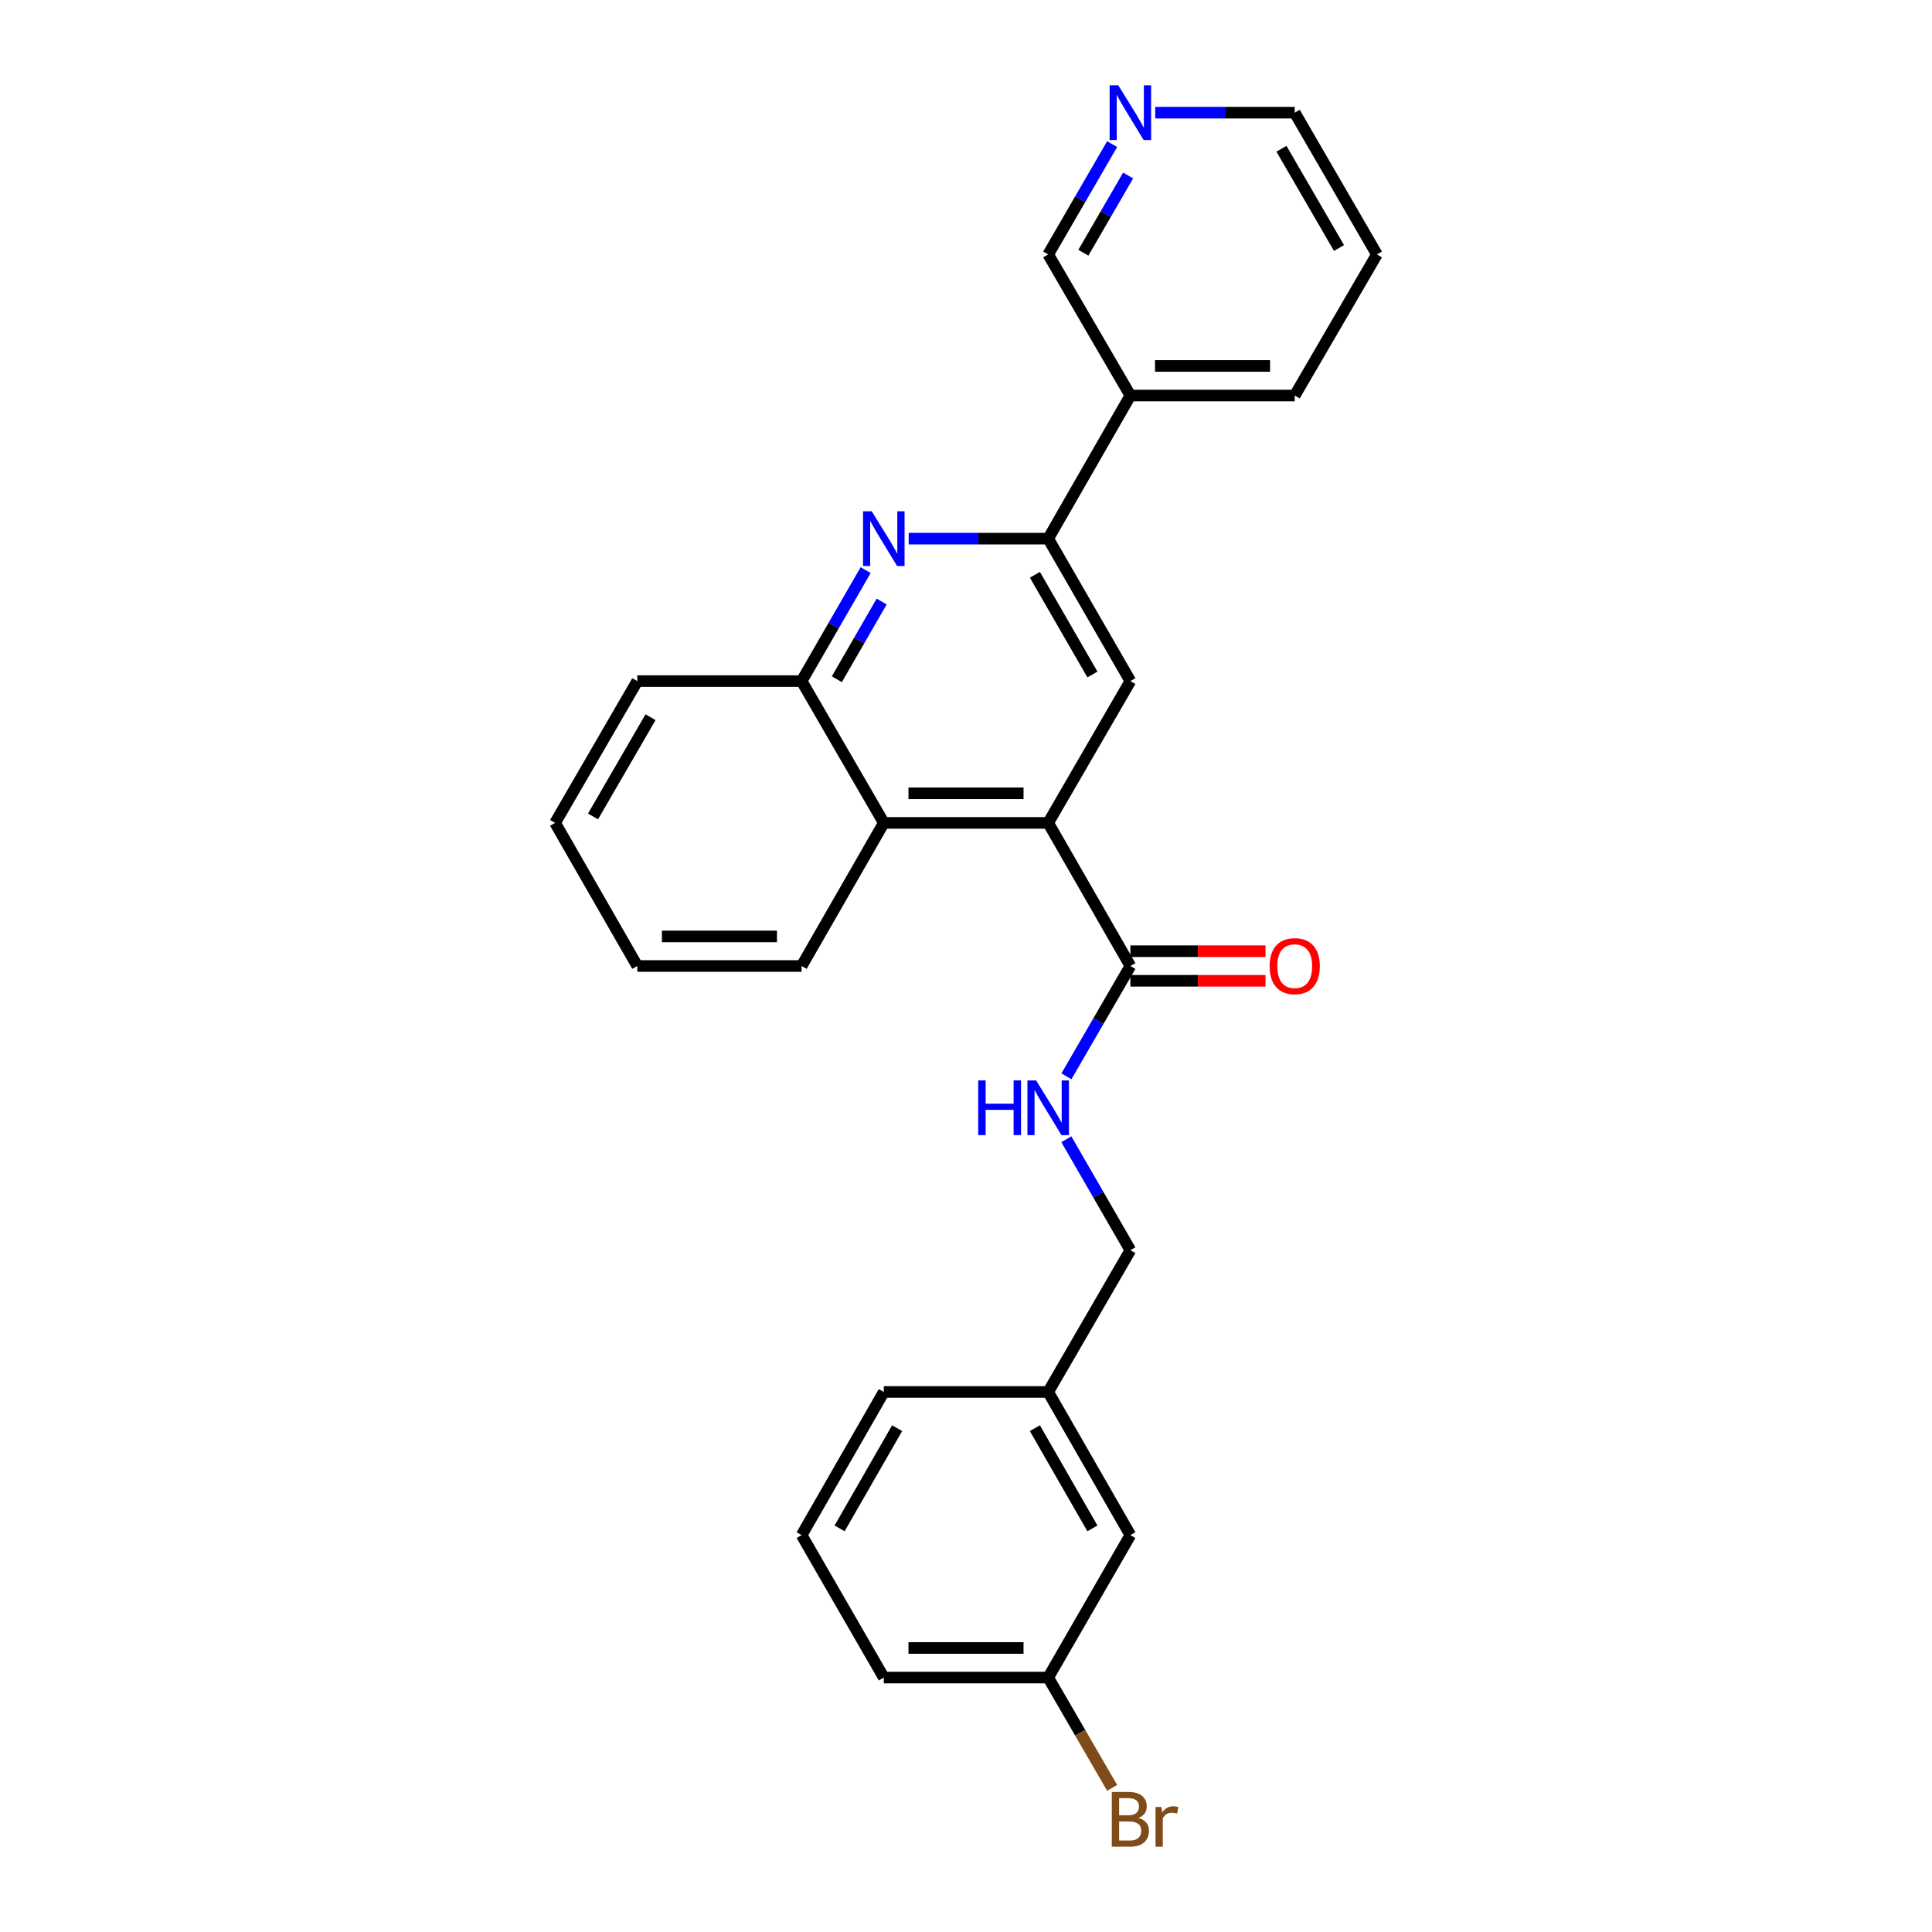 <?xml version='1.0' encoding='iso-8859-1'?>
<svg version='1.1' baseProfile='full'
              xmlns='http://www.w3.org/2000/svg'
                      xmlns:rdkit='http://www.rdkit.org/xml'
                      xmlns:xlink='http://www.w3.org/1999/xlink'
                  xml:space='preserve'
width='1000px' height='1000px' viewBox='0 0 1000 1000'>
<!-- END OF HEADER -->
<rect style='opacity:1.0;fill:#FFFFFF;stroke:none' width='1000' height='1000' x='0' y='0'> </rect>
<path class='bond-2' d='M 542.54,425.924 L 585.081,352.537' style='fill:none;fill-rule:evenodd;stroke:#000000;stroke-width:6px;stroke-linecap:butt;stroke-linejoin:miter;stroke-opacity:1' />
<path class='bond-3' d='M 542.54,425.924 L 585.081,500' style='fill:none;fill-rule:evenodd;stroke:#000000;stroke-width:6px;stroke-linecap:butt;stroke-linejoin:miter;stroke-opacity:1' />
<path class='bond-4' d='M 542.54,425.924 L 457.46,425.924' style='fill:none;fill-rule:evenodd;stroke:#000000;stroke-width:6px;stroke-linecap:butt;stroke-linejoin:miter;stroke-opacity:1' />
<path class='bond-4' d='M 529.778,410.616 L 470.222,410.616' style='fill:none;fill-rule:evenodd;stroke:#000000;stroke-width:6px;stroke-linecap:butt;stroke-linejoin:miter;stroke-opacity:1' />
<path class='bond-0' d='M 448.062,295.09 L 431.491,323.813' style='fill:none;fill-rule:evenodd;stroke:#0000FF;stroke-width:6px;stroke-linecap:butt;stroke-linejoin:miter;stroke-opacity:1' />
<path class='bond-0' d='M 431.491,323.813 L 414.919,352.537' style='fill:none;fill-rule:evenodd;stroke:#000000;stroke-width:6px;stroke-linecap:butt;stroke-linejoin:miter;stroke-opacity:1' />
<path class='bond-0' d='M 456.351,311.357 L 444.751,331.463' style='fill:none;fill-rule:evenodd;stroke:#0000FF;stroke-width:6px;stroke-linecap:butt;stroke-linejoin:miter;stroke-opacity:1' />
<path class='bond-0' d='M 444.751,331.463 L 433.15,351.57' style='fill:none;fill-rule:evenodd;stroke:#000000;stroke-width:6px;stroke-linecap:butt;stroke-linejoin:miter;stroke-opacity:1' />
<path class='bond-26' d='M 470.327,278.801 L 506.434,278.801' style='fill:none;fill-rule:evenodd;stroke:#0000FF;stroke-width:6px;stroke-linecap:butt;stroke-linejoin:miter;stroke-opacity:1' />
<path class='bond-26' d='M 506.434,278.801 L 542.54,278.801' style='fill:none;fill-rule:evenodd;stroke:#000000;stroke-width:6px;stroke-linecap:butt;stroke-linejoin:miter;stroke-opacity:1' />
<path class='bond-1' d='M 542.54,278.801 L 585.081,352.537' style='fill:none;fill-rule:evenodd;stroke:#000000;stroke-width:6px;stroke-linecap:butt;stroke-linejoin:miter;stroke-opacity:1' />
<path class='bond-1' d='M 535.662,297.512 L 565.44,349.127' style='fill:none;fill-rule:evenodd;stroke:#000000;stroke-width:6px;stroke-linecap:butt;stroke-linejoin:miter;stroke-opacity:1' />
<path class='bond-7' d='M 542.54,278.801 L 585.081,204.726' style='fill:none;fill-rule:evenodd;stroke:#000000;stroke-width:6px;stroke-linecap:butt;stroke-linejoin:miter;stroke-opacity:1' />
<path class='bond-6' d='M 585.081,500 L 568.53,528.549' style='fill:none;fill-rule:evenodd;stroke:#000000;stroke-width:6px;stroke-linecap:butt;stroke-linejoin:miter;stroke-opacity:1' />
<path class='bond-6' d='M 568.53,528.549 L 551.979,557.098' style='fill:none;fill-rule:evenodd;stroke:#0000FF;stroke-width:6px;stroke-linecap:butt;stroke-linejoin:miter;stroke-opacity:1' />
<path class='bond-8' d='M 585.081,507.654 L 620.05,507.654' style='fill:none;fill-rule:evenodd;stroke:#000000;stroke-width:6px;stroke-linecap:butt;stroke-linejoin:miter;stroke-opacity:1' />
<path class='bond-8' d='M 620.05,507.654 L 655.018,507.654' style='fill:none;fill-rule:evenodd;stroke:#FF0000;stroke-width:6px;stroke-linecap:butt;stroke-linejoin:miter;stroke-opacity:1' />
<path class='bond-8' d='M 585.081,492.346 L 620.05,492.346' style='fill:none;fill-rule:evenodd;stroke:#000000;stroke-width:6px;stroke-linecap:butt;stroke-linejoin:miter;stroke-opacity:1' />
<path class='bond-8' d='M 620.05,492.346 L 655.018,492.346' style='fill:none;fill-rule:evenodd;stroke:#FF0000;stroke-width:6px;stroke-linecap:butt;stroke-linejoin:miter;stroke-opacity:1' />
<path class='bond-5' d='M 457.46,425.924 L 414.919,352.537' style='fill:none;fill-rule:evenodd;stroke:#000000;stroke-width:6px;stroke-linecap:butt;stroke-linejoin:miter;stroke-opacity:1' />
<path class='bond-16' d='M 457.46,425.924 L 414.919,500' style='fill:none;fill-rule:evenodd;stroke:#000000;stroke-width:6px;stroke-linecap:butt;stroke-linejoin:miter;stroke-opacity:1' />
<path class='bond-17' d='M 414.919,352.537 L 329.855,352.537' style='fill:none;fill-rule:evenodd;stroke:#000000;stroke-width:6px;stroke-linecap:butt;stroke-linejoin:miter;stroke-opacity:1' />
<path class='bond-10' d='M 551.939,589.666 L 568.51,618.386' style='fill:none;fill-rule:evenodd;stroke:#0000FF;stroke-width:6px;stroke-linecap:butt;stroke-linejoin:miter;stroke-opacity:1' />
<path class='bond-10' d='M 568.51,618.386 L 585.081,647.106' style='fill:none;fill-rule:evenodd;stroke:#000000;stroke-width:6px;stroke-linecap:butt;stroke-linejoin:miter;stroke-opacity:1' />
<path class='bond-14' d='M 585.081,204.726 L 542.54,131.696' style='fill:none;fill-rule:evenodd;stroke:#000000;stroke-width:6px;stroke-linecap:butt;stroke-linejoin:miter;stroke-opacity:1' />
<path class='bond-19' d='M 585.081,204.726 L 670.145,204.726' style='fill:none;fill-rule:evenodd;stroke:#000000;stroke-width:6px;stroke-linecap:butt;stroke-linejoin:miter;stroke-opacity:1' />
<path class='bond-19' d='M 597.841,189.417 L 657.385,189.417' style='fill:none;fill-rule:evenodd;stroke:#000000;stroke-width:6px;stroke-linecap:butt;stroke-linejoin:miter;stroke-opacity:1' />
<path class='bond-9' d='M 575.643,74.598 L 559.091,103.147' style='fill:none;fill-rule:evenodd;stroke:#0000FF;stroke-width:6px;stroke-linecap:butt;stroke-linejoin:miter;stroke-opacity:1' />
<path class='bond-9' d='M 559.091,103.147 L 542.54,131.696' style='fill:none;fill-rule:evenodd;stroke:#000000;stroke-width:6px;stroke-linecap:butt;stroke-linejoin:miter;stroke-opacity:1' />
<path class='bond-9' d='M 583.921,90.84 L 572.335,110.825' style='fill:none;fill-rule:evenodd;stroke:#0000FF;stroke-width:6px;stroke-linecap:butt;stroke-linejoin:miter;stroke-opacity:1' />
<path class='bond-9' d='M 572.335,110.825 L 560.75,130.809' style='fill:none;fill-rule:evenodd;stroke:#000000;stroke-width:6px;stroke-linecap:butt;stroke-linejoin:miter;stroke-opacity:1' />
<path class='bond-28' d='M 597.948,58.317 L 634.046,58.317' style='fill:none;fill-rule:evenodd;stroke:#0000FF;stroke-width:6px;stroke-linecap:butt;stroke-linejoin:miter;stroke-opacity:1' />
<path class='bond-28' d='M 634.046,58.317 L 670.145,58.317' style='fill:none;fill-rule:evenodd;stroke:#000000;stroke-width:6px;stroke-linecap:butt;stroke-linejoin:miter;stroke-opacity:1' />
<path class='bond-13' d='M 585.081,647.106 L 542.54,720.484' style='fill:none;fill-rule:evenodd;stroke:#000000;stroke-width:6px;stroke-linecap:butt;stroke-linejoin:miter;stroke-opacity:1' />
<path class='bond-11' d='M 585.081,794.577 L 542.54,720.484' style='fill:none;fill-rule:evenodd;stroke:#000000;stroke-width:6px;stroke-linecap:butt;stroke-linejoin:miter;stroke-opacity:1' />
<path class='bond-11' d='M 565.424,791.085 L 535.646,739.22' style='fill:none;fill-rule:evenodd;stroke:#000000;stroke-width:6px;stroke-linecap:butt;stroke-linejoin:miter;stroke-opacity:1' />
<path class='bond-12' d='M 585.081,794.577 L 542.54,868.304' style='fill:none;fill-rule:evenodd;stroke:#000000;stroke-width:6px;stroke-linecap:butt;stroke-linejoin:miter;stroke-opacity:1' />
<path class='bond-15' d='M 542.54,868.304 L 559.091,896.853' style='fill:none;fill-rule:evenodd;stroke:#000000;stroke-width:6px;stroke-linecap:butt;stroke-linejoin:miter;stroke-opacity:1' />
<path class='bond-15' d='M 559.091,896.853 L 575.643,925.402' style='fill:none;fill-rule:evenodd;stroke:#7F4C19;stroke-width:6px;stroke-linecap:butt;stroke-linejoin:miter;stroke-opacity:1' />
<path class='bond-29' d='M 542.54,868.304 L 457.46,868.304' style='fill:none;fill-rule:evenodd;stroke:#000000;stroke-width:6px;stroke-linecap:butt;stroke-linejoin:miter;stroke-opacity:1' />
<path class='bond-29' d='M 529.778,852.996 L 470.222,852.996' style='fill:none;fill-rule:evenodd;stroke:#000000;stroke-width:6px;stroke-linecap:butt;stroke-linejoin:miter;stroke-opacity:1' />
<path class='bond-22' d='M 542.54,720.484 L 457.46,720.484' style='fill:none;fill-rule:evenodd;stroke:#000000;stroke-width:6px;stroke-linecap:butt;stroke-linejoin:miter;stroke-opacity:1' />
<path class='bond-24' d='M 414.919,500 L 329.855,500' style='fill:none;fill-rule:evenodd;stroke:#000000;stroke-width:6px;stroke-linecap:butt;stroke-linejoin:miter;stroke-opacity:1' />
<path class='bond-24' d='M 402.159,484.692 L 342.615,484.692' style='fill:none;fill-rule:evenodd;stroke:#000000;stroke-width:6px;stroke-linecap:butt;stroke-linejoin:miter;stroke-opacity:1' />
<path class='bond-27' d='M 329.855,352.537 L 287.315,425.924' style='fill:none;fill-rule:evenodd;stroke:#000000;stroke-width:6px;stroke-linecap:butt;stroke-linejoin:miter;stroke-opacity:1' />
<path class='bond-27' d='M 336.718,371.222 L 306.94,422.593' style='fill:none;fill-rule:evenodd;stroke:#000000;stroke-width:6px;stroke-linecap:butt;stroke-linejoin:miter;stroke-opacity:1' />
<path class='bond-18' d='M 414.919,794.577 L 457.46,720.484' style='fill:none;fill-rule:evenodd;stroke:#000000;stroke-width:6px;stroke-linecap:butt;stroke-linejoin:miter;stroke-opacity:1' />
<path class='bond-18' d='M 434.576,791.085 L 464.354,739.22' style='fill:none;fill-rule:evenodd;stroke:#000000;stroke-width:6px;stroke-linecap:butt;stroke-linejoin:miter;stroke-opacity:1' />
<path class='bond-21' d='M 414.919,794.577 L 457.46,868.304' style='fill:none;fill-rule:evenodd;stroke:#000000;stroke-width:6px;stroke-linecap:butt;stroke-linejoin:miter;stroke-opacity:1' />
<path class='bond-23' d='M 670.145,204.726 L 712.685,131.696' style='fill:none;fill-rule:evenodd;stroke:#000000;stroke-width:6px;stroke-linecap:butt;stroke-linejoin:miter;stroke-opacity:1' />
<path class='bond-20' d='M 670.145,58.317 L 712.685,131.696' style='fill:none;fill-rule:evenodd;stroke:#000000;stroke-width:6px;stroke-linecap:butt;stroke-linejoin:miter;stroke-opacity:1' />
<path class='bond-20' d='M 663.282,77.002 L 693.061,128.367' style='fill:none;fill-rule:evenodd;stroke:#000000;stroke-width:6px;stroke-linecap:butt;stroke-linejoin:miter;stroke-opacity:1' />
<path class='bond-25' d='M 329.855,500 L 287.315,425.924' style='fill:none;fill-rule:evenodd;stroke:#000000;stroke-width:6px;stroke-linecap:butt;stroke-linejoin:miter;stroke-opacity:1' />
<path  class='atom-1' d='M 451.2 264.641
L 460.48 279.641
Q 461.4 281.121, 462.88 283.801
Q 464.36 286.481, 464.44 286.641
L 464.44 264.641
L 468.2 264.641
L 468.2 292.961
L 464.32 292.961
L 454.36 276.561
Q 453.2 274.641, 451.96 272.441
Q 450.76 270.241, 450.4 269.561
L 450.4 292.961
L 446.72 292.961
L 446.72 264.641
L 451.2 264.641
' fill='#0000FF'/>
<path  class='atom-7' d='M 506.32 559.218
L 510.16 559.218
L 510.16 571.258
L 524.64 571.258
L 524.64 559.218
L 528.48 559.218
L 528.48 587.538
L 524.64 587.538
L 524.64 574.458
L 510.16 574.458
L 510.16 587.538
L 506.32 587.538
L 506.32 559.218
' fill='#0000FF'/>
<path  class='atom-7' d='M 536.28 559.218
L 545.56 574.218
Q 546.48 575.698, 547.96 578.378
Q 549.44 581.058, 549.52 581.218
L 549.52 559.218
L 553.28 559.218
L 553.28 587.538
L 549.4 587.538
L 539.44 571.138
Q 538.28 569.218, 537.04 567.018
Q 535.84 564.818, 535.48 564.138
L 535.48 587.538
L 531.8 587.538
L 531.8 559.218
L 536.28 559.218
' fill='#0000FF'/>
<path  class='atom-9' d='M 657.145 500.08
Q 657.145 493.28, 660.505 489.48
Q 663.865 485.68, 670.145 485.68
Q 676.425 485.68, 679.785 489.48
Q 683.145 493.28, 683.145 500.08
Q 683.145 506.96, 679.745 510.88
Q 676.345 514.76, 670.145 514.76
Q 663.905 514.76, 660.505 510.88
Q 657.145 507, 657.145 500.08
M 670.145 511.56
Q 674.465 511.56, 676.785 508.68
Q 679.145 505.76, 679.145 500.08
Q 679.145 494.52, 676.785 491.72
Q 674.465 488.88, 670.145 488.88
Q 665.825 488.88, 663.465 491.68
Q 661.145 494.48, 661.145 500.08
Q 661.145 505.8, 663.465 508.68
Q 665.825 511.56, 670.145 511.56
' fill='#FF0000'/>
<path  class='atom-10' d='M 578.821 44.157
L 588.101 59.157
Q 589.021 60.637, 590.501 63.317
Q 591.981 65.997, 592.061 66.157
L 592.061 44.157
L 595.821 44.157
L 595.821 72.477
L 591.941 72.477
L 581.981 56.077
Q 580.821 54.157, 579.581 51.957
Q 578.381 49.757, 578.021 49.077
L 578.021 72.477
L 574.341 72.477
L 574.341 44.157
L 578.821 44.157
' fill='#0000FF'/>
<path  class='atom-16' d='M 589.221 940.963
Q 591.941 941.723, 593.301 943.403
Q 594.701 945.043, 594.701 947.483
Q 594.701 951.403, 592.181 953.643
Q 589.701 955.843, 584.981 955.843
L 575.461 955.843
L 575.461 927.523
L 583.821 927.523
Q 588.661 927.523, 591.101 929.483
Q 593.541 931.443, 593.541 935.043
Q 593.541 939.323, 589.221 940.963
M 579.261 930.723
L 579.261 939.603
L 583.821 939.603
Q 586.621 939.603, 588.061 938.483
Q 589.541 937.323, 589.541 935.043
Q 589.541 930.723, 583.821 930.723
L 579.261 930.723
M 584.981 952.643
Q 587.741 952.643, 589.221 951.323
Q 590.701 950.003, 590.701 947.483
Q 590.701 945.163, 589.061 944.003
Q 587.461 942.803, 584.381 942.803
L 579.261 942.803
L 579.261 952.643
L 584.981 952.643
' fill='#7F4C19'/>
<path  class='atom-16' d='M 601.141 935.283
L 601.581 938.123
Q 603.741 934.923, 607.261 934.923
Q 608.381 934.923, 609.901 935.323
L 609.301 938.683
Q 607.581 938.283, 606.621 938.283
Q 604.941 938.283, 603.821 938.963
Q 602.741 939.603, 601.861 941.163
L 601.861 955.843
L 598.101 955.843
L 598.101 935.283
L 601.141 935.283
' fill='#7F4C19'/>
</svg>

